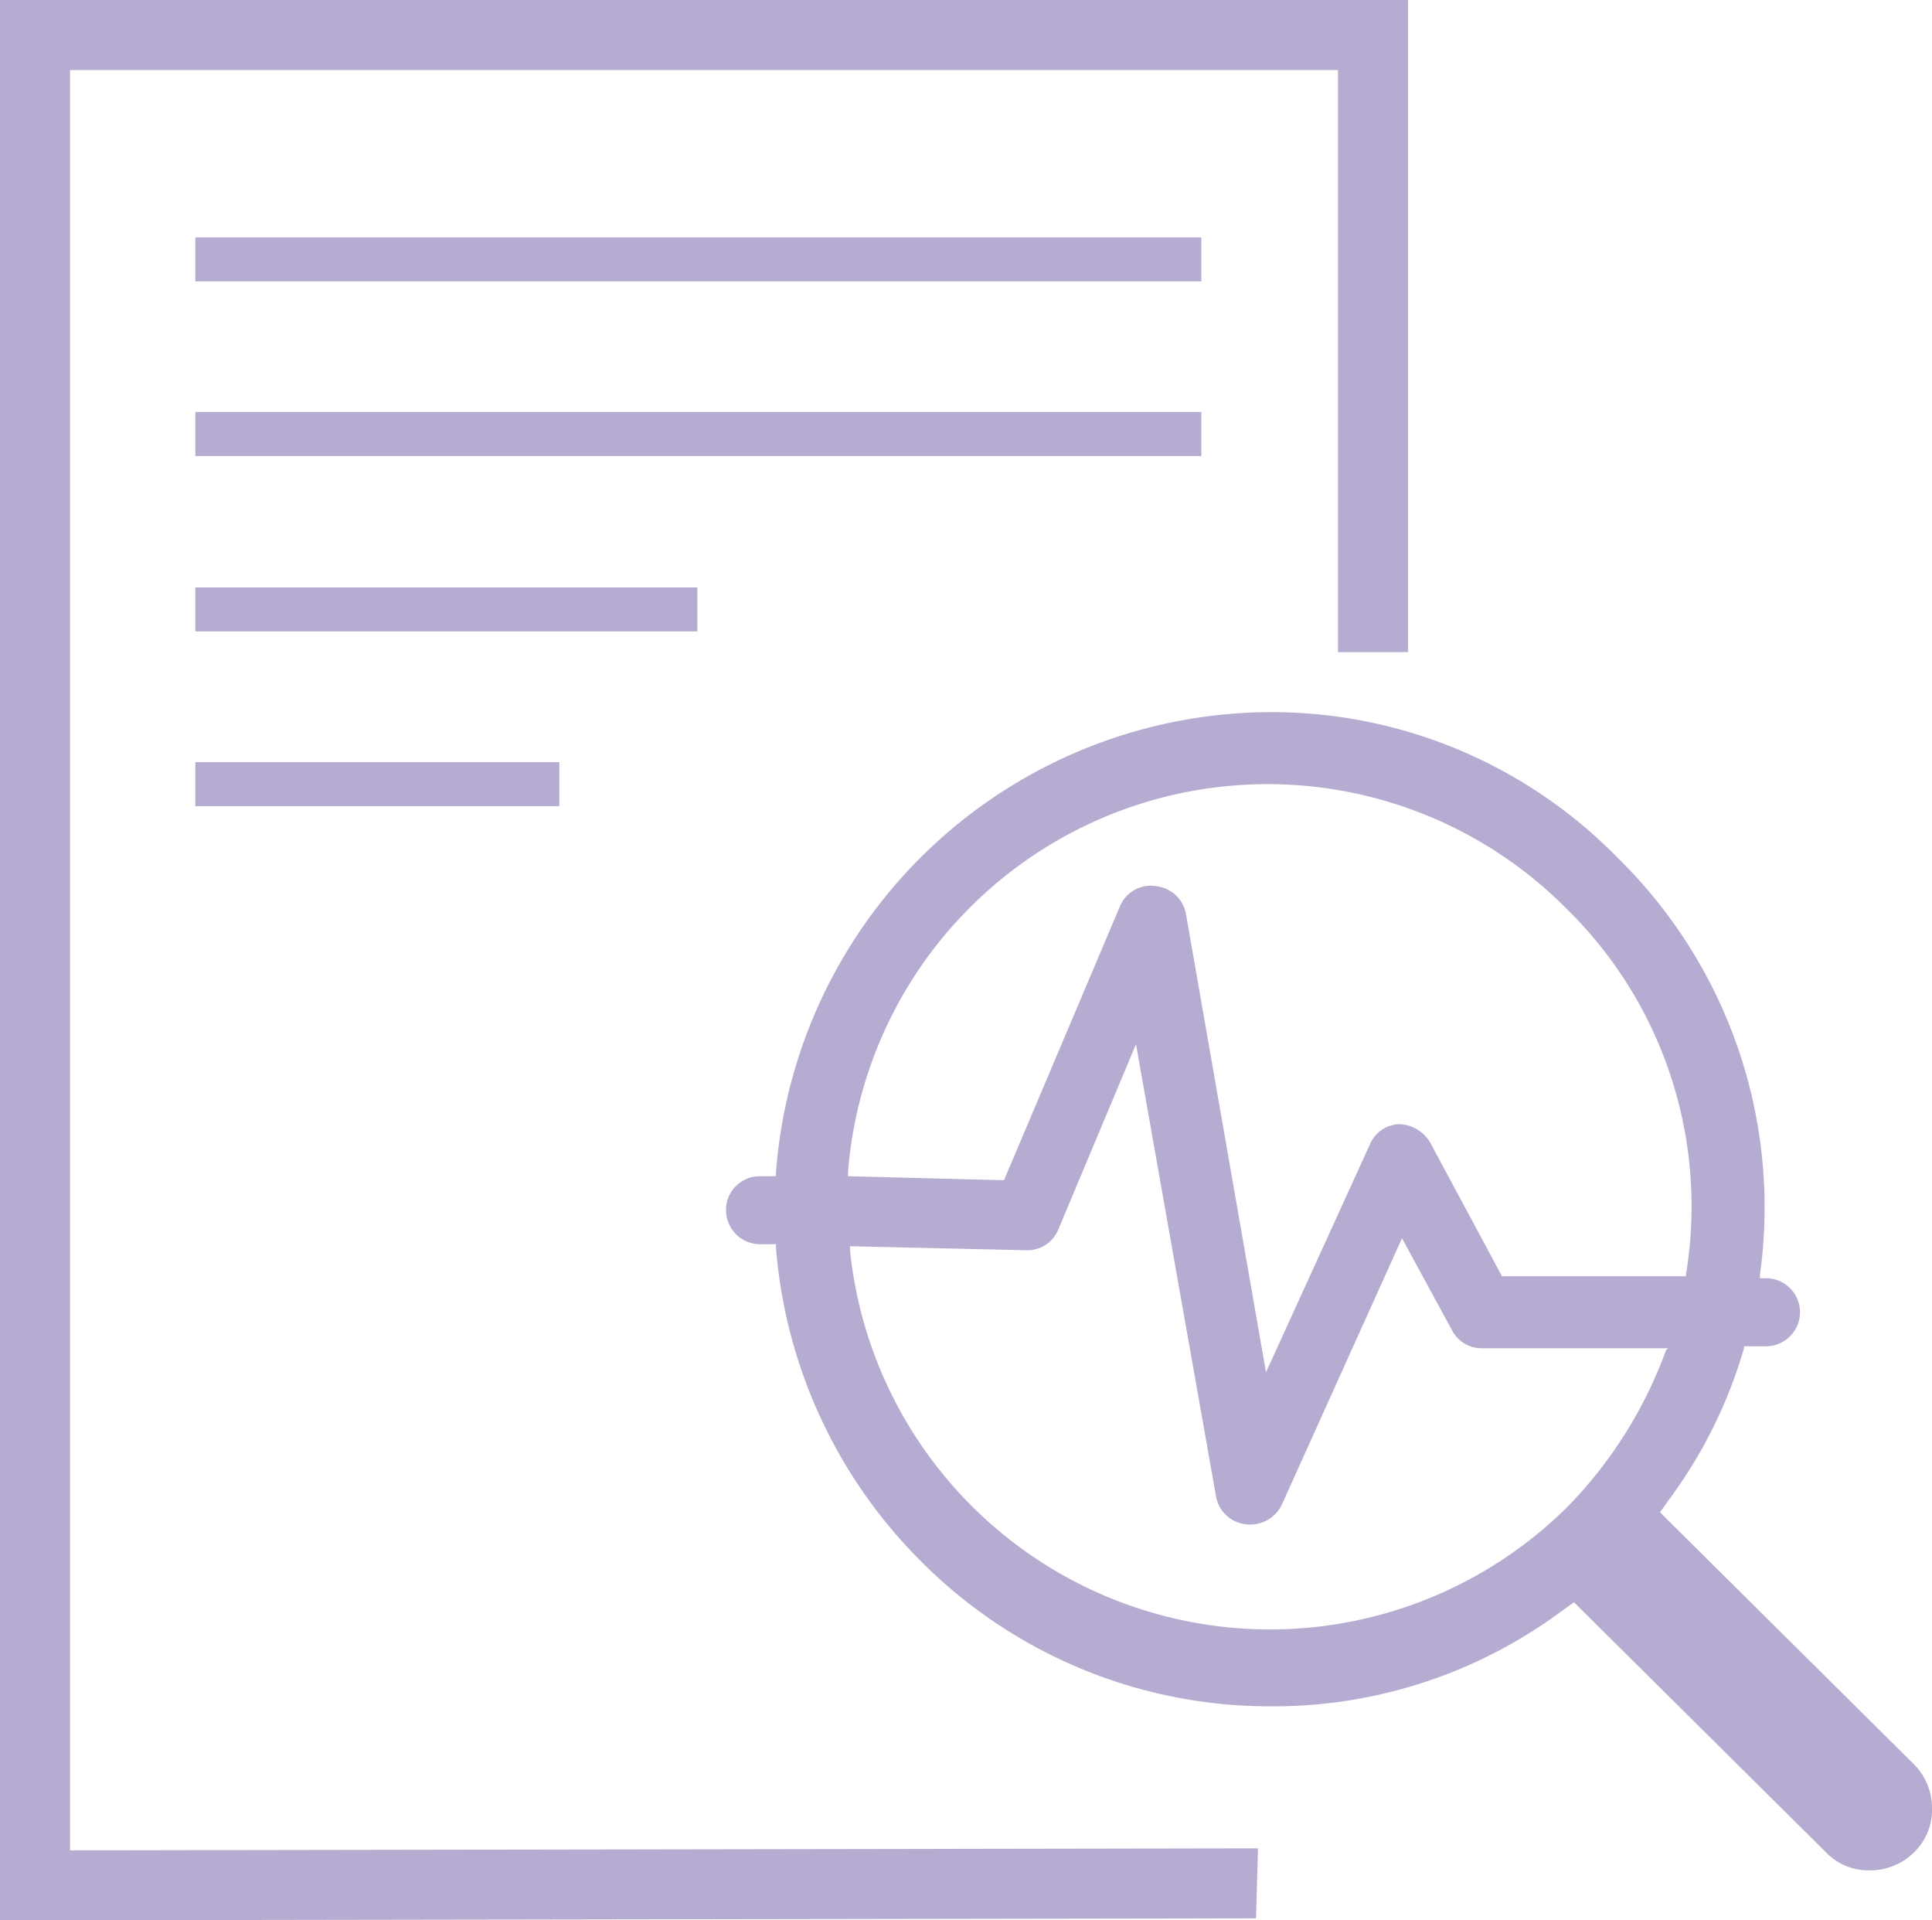 <svg id="Layer_1" data-name="Layer 1" xmlns="http://www.w3.org/2000/svg" viewBox="0 0 289.8 288"><defs><style>.cls-1{fill:#b6acd1;}</style></defs><title>home_our-publications</title><path class="cls-1" d="M190.5,106.8a74.62,74.62,0,0,0-74.1,69v.6H114a5.06,5.06,0,0,0-5.1,5.1,5.12,5.12,0,0,0,5.1,5.1h2.4v.6A74.79,74.79,0,0,0,138,234a73.78,73.78,0,0,0,52.5,21.9A72.51,72.51,0,0,0,234,241.8l2.1-1.5,37.8,37.5a8.82,8.82,0,0,0,6.6,2.7,9.31,9.31,0,0,0,6.6-2.7,8.82,8.82,0,0,0,2.7-6.6,9.31,9.31,0,0,0-2.7-6.6L249,226.8l1.5-2.1a71.62,71.62,0,0,0,11.1-22.5v-.3h3.3a5.1,5.1,0,0,0,0-10.2H264v-.6a73.35,73.35,0,0,0-21.3-62.4,72.58,72.58,0,0,0-52.2-21.9Zm59.4,95.7a65.81,65.81,0,0,1-14.7,23.4,63.33,63.33,0,0,1-107.7-38.4v-.6l26.4.6a5,5,0,0,0,4.8-3l11.7-27.9,12,67.8a5.11,5.11,0,0,0,4.5,4.2,5.25,5.25,0,0,0,5.4-3l18-39.9,7.5,13.8a5,5,0,0,0,4.5,2.7h27.9Zm3-11.4v.3H225.3l-10.8-20.1a5.58,5.58,0,0,0-4.5-2.7,4.91,4.91,0,0,0-4.5,3l-15.6,34.2-12-68.7a5.11,5.11,0,0,0-4.5-4.2,5,5,0,0,0-5.4,3L150.6,177l-23.4-.6v-.6a63.14,63.14,0,0,1,107.7-39.6,62.47,62.47,0,0,1,18,54.9Z"/><path class="cls-1" d="M0,288V0H211.2V97.8H200.7V10.5H10.5v267l178.2-.3-.3,10.5Z"/><path class="cls-1" d="M29.3,35.6H180.2v6.6H29.3Z"/><path class="cls-1" d="M29.3,61.8H180.2v6.6H29.3Z"/><path class="cls-1" d="M29.3,88.1h75.3v6.6H29.3Z"/><path class="cls-1" d="M29.3,114.3H83.9v6.6H29.3Z"/></svg>
